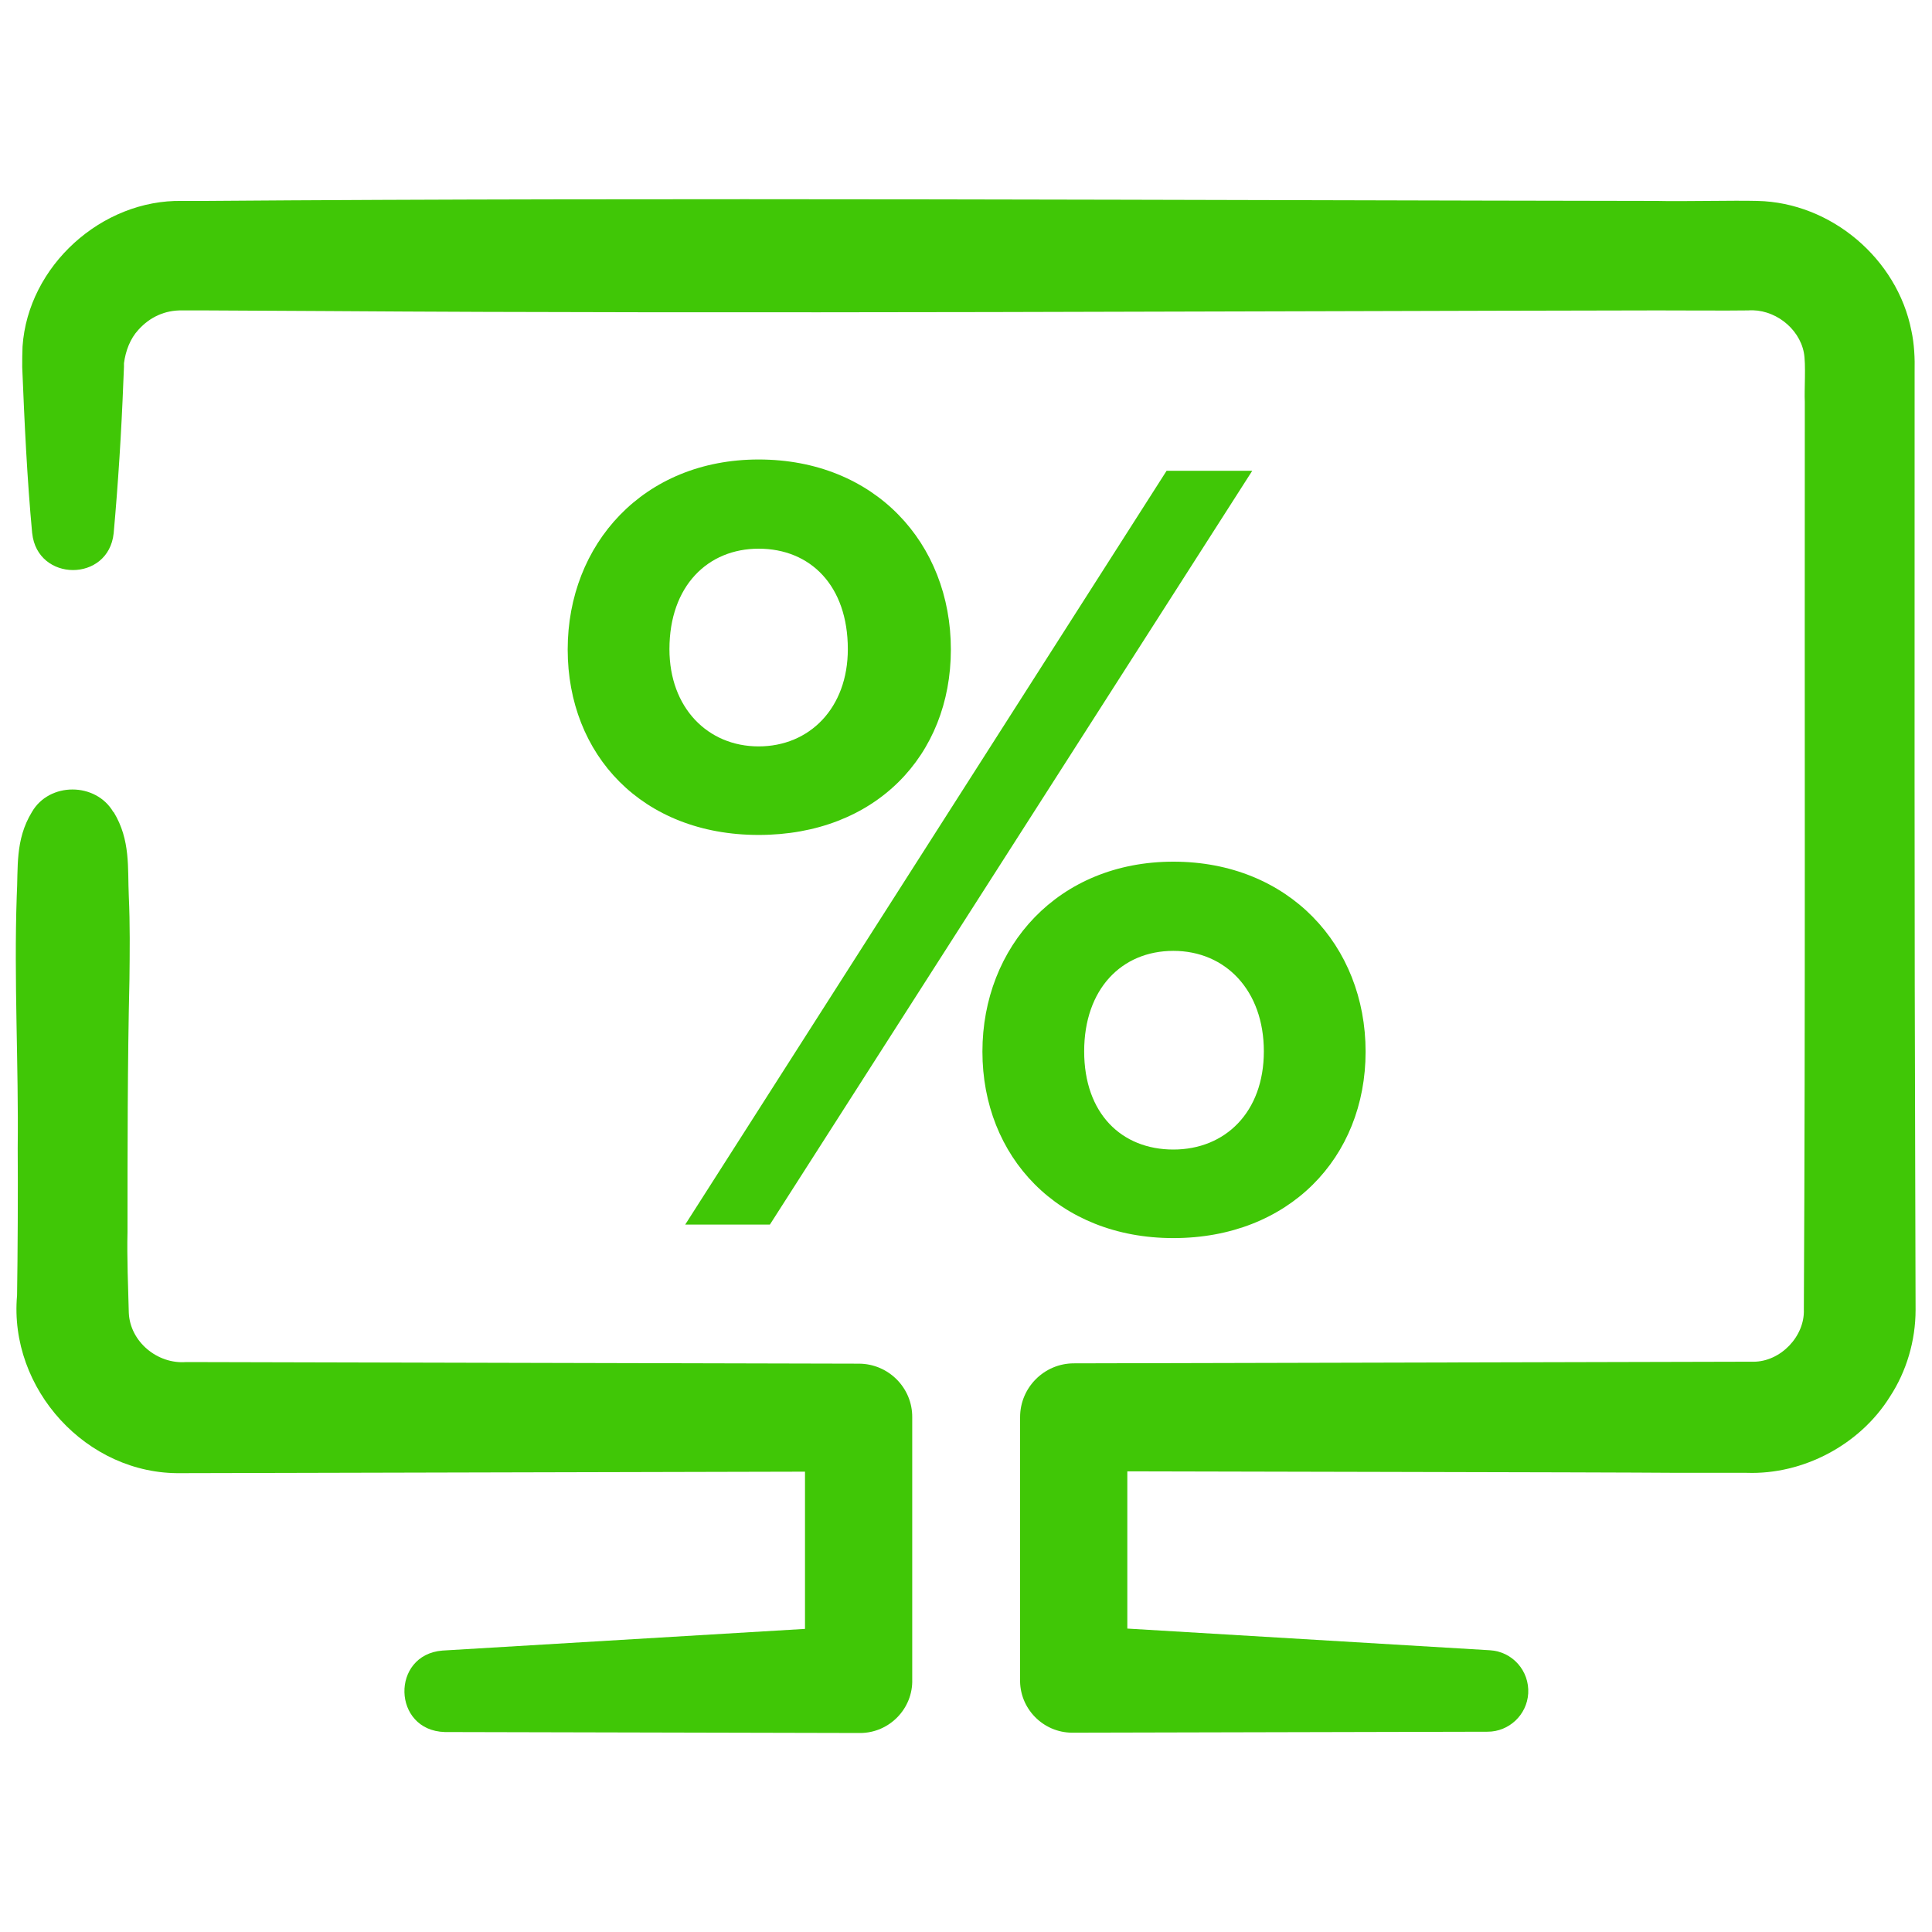 <?xml version="1.0" encoding="UTF-8"?>
<svg id="Layer_1" data-name="Layer 1" xmlns="http://www.w3.org/2000/svg" viewBox="0 0 60 60">
  <defs>
    <style>
      .cls-1 {
        fill: #40c706;
      }
    </style>
  </defs>
  <g>
    <path class="cls-1" d="M1,16.57c-.16-1.71-.24-3.45-.31-5.17,0-.2,0-.44.01-.64.17-2.5,2.46-4.57,4.96-4.52,0,0,.23,0,.23,0h.47c14.23-.11,30.86-.02,45.11,0,.72.02,2.39-.02,3.11,0,2.28.05,4.34,1.79,4.78,4.03.09.41.11.86.1,1.28,0,8.26-.01,17.14.02,25.37,0,0,.01,3.76.01,3.76,0,.95-.28,1.91-.8,2.7-.93,1.49-2.69,2.42-4.44,2.36,0,0-.23,0-.23,0h-1.88c-2.36-.02-16.12-.04-18.8-.05,0,0,1.67-1.67,1.67-1.67v8.13l-1.62-1.67,12.88.77c.7.04,1.23.64,1.19,1.34-.04.67-.6,1.19-1.26,1.19l-12.9.03c-.91,0-1.65-.76-1.62-1.67,0,0,0-8.13,0-8.13,0-.92.75-1.67,1.67-1.67,4.08-.01,16.79-.04,20.68-.05,0,0,.23,0,.23,0,.08,0,.17,0,.19,0,.85,0,1.6-.79,1.57-1.62.05-9.2.02-18.97.03-28.19-.02-.36.04-1.18-.03-1.53-.15-.78-.94-1.37-1.73-1.31-.57.01-2.22,0-2.82,0-12.85.02-28.5.11-41.35.02,0,0-3.76-.02-3.76-.02h-.47s-.23,0-.23,0c-.53-.01-1,.2-1.36.6-.26.28-.4.66-.45,1.04,0,0,0,.11,0,.11l-.02.47c-.06,1.56-.16,3.14-.3,4.7-.16,1.53-2.37,1.52-2.53,0h0Z"/>
    <path class="cls-1" d="M3.53,25.22c.53.87.43,1.74.47,2.61.04.87.03,1.74.02,2.61-.06,2.51-.06,5.31-.06,7.83-.02.73.02,1.76.04,2.5.04.9.89,1.6,1.78,1.53,0,0,20.89.05,20.89.05.92,0,1.67.75,1.66,1.67v8.13c.03.91-.71,1.67-1.62,1.67,0,0-12.9-.03-12.9-.03-1.63-.05-1.68-2.4-.07-2.53,0,0,12.88-.77,12.88-.77l-1.62,1.67v-8.13l1.67,1.67-20.89.05h-.16c-2.93.05-5.35-2.62-5.09-5.52.02-1.22.03-3.33.02-4.57.03-2.61-.12-5.22-.03-7.83.05-.87-.06-1.74.47-2.61.54-.94,1.99-.93,2.53,0h0Z"/>
  </g>
  <path class="cls-1" d="M23.56,14.27c3.61,0,5.97,2.6,5.97,5.9s-2.35,5.76-5.97,5.76-5.93-2.49-5.93-5.76,2.35-5.9,5.93-5.9ZM23.56,17.04c-1.58,0-2.77,1.16-2.77,3.12,0,1.82,1.19,3.02,2.77,3.02s2.77-1.19,2.77-3.02c0-1.97-1.16-3.12-2.77-3.12ZM38.89,14.62l-14.98,23.41h-2.63l14.95-23.41h2.67ZM36.44,26.76c3.58,0,5.97,2.6,5.97,5.9s-2.39,5.79-5.97,5.79-5.93-2.53-5.93-5.79,2.35-5.9,5.93-5.9ZM36.44,29.53c-1.61,0-2.77,1.19-2.77,3.12s1.16,3.05,2.77,3.05,2.81-1.16,2.81-3.05-1.19-3.12-2.81-3.12Z"/>
</svg>